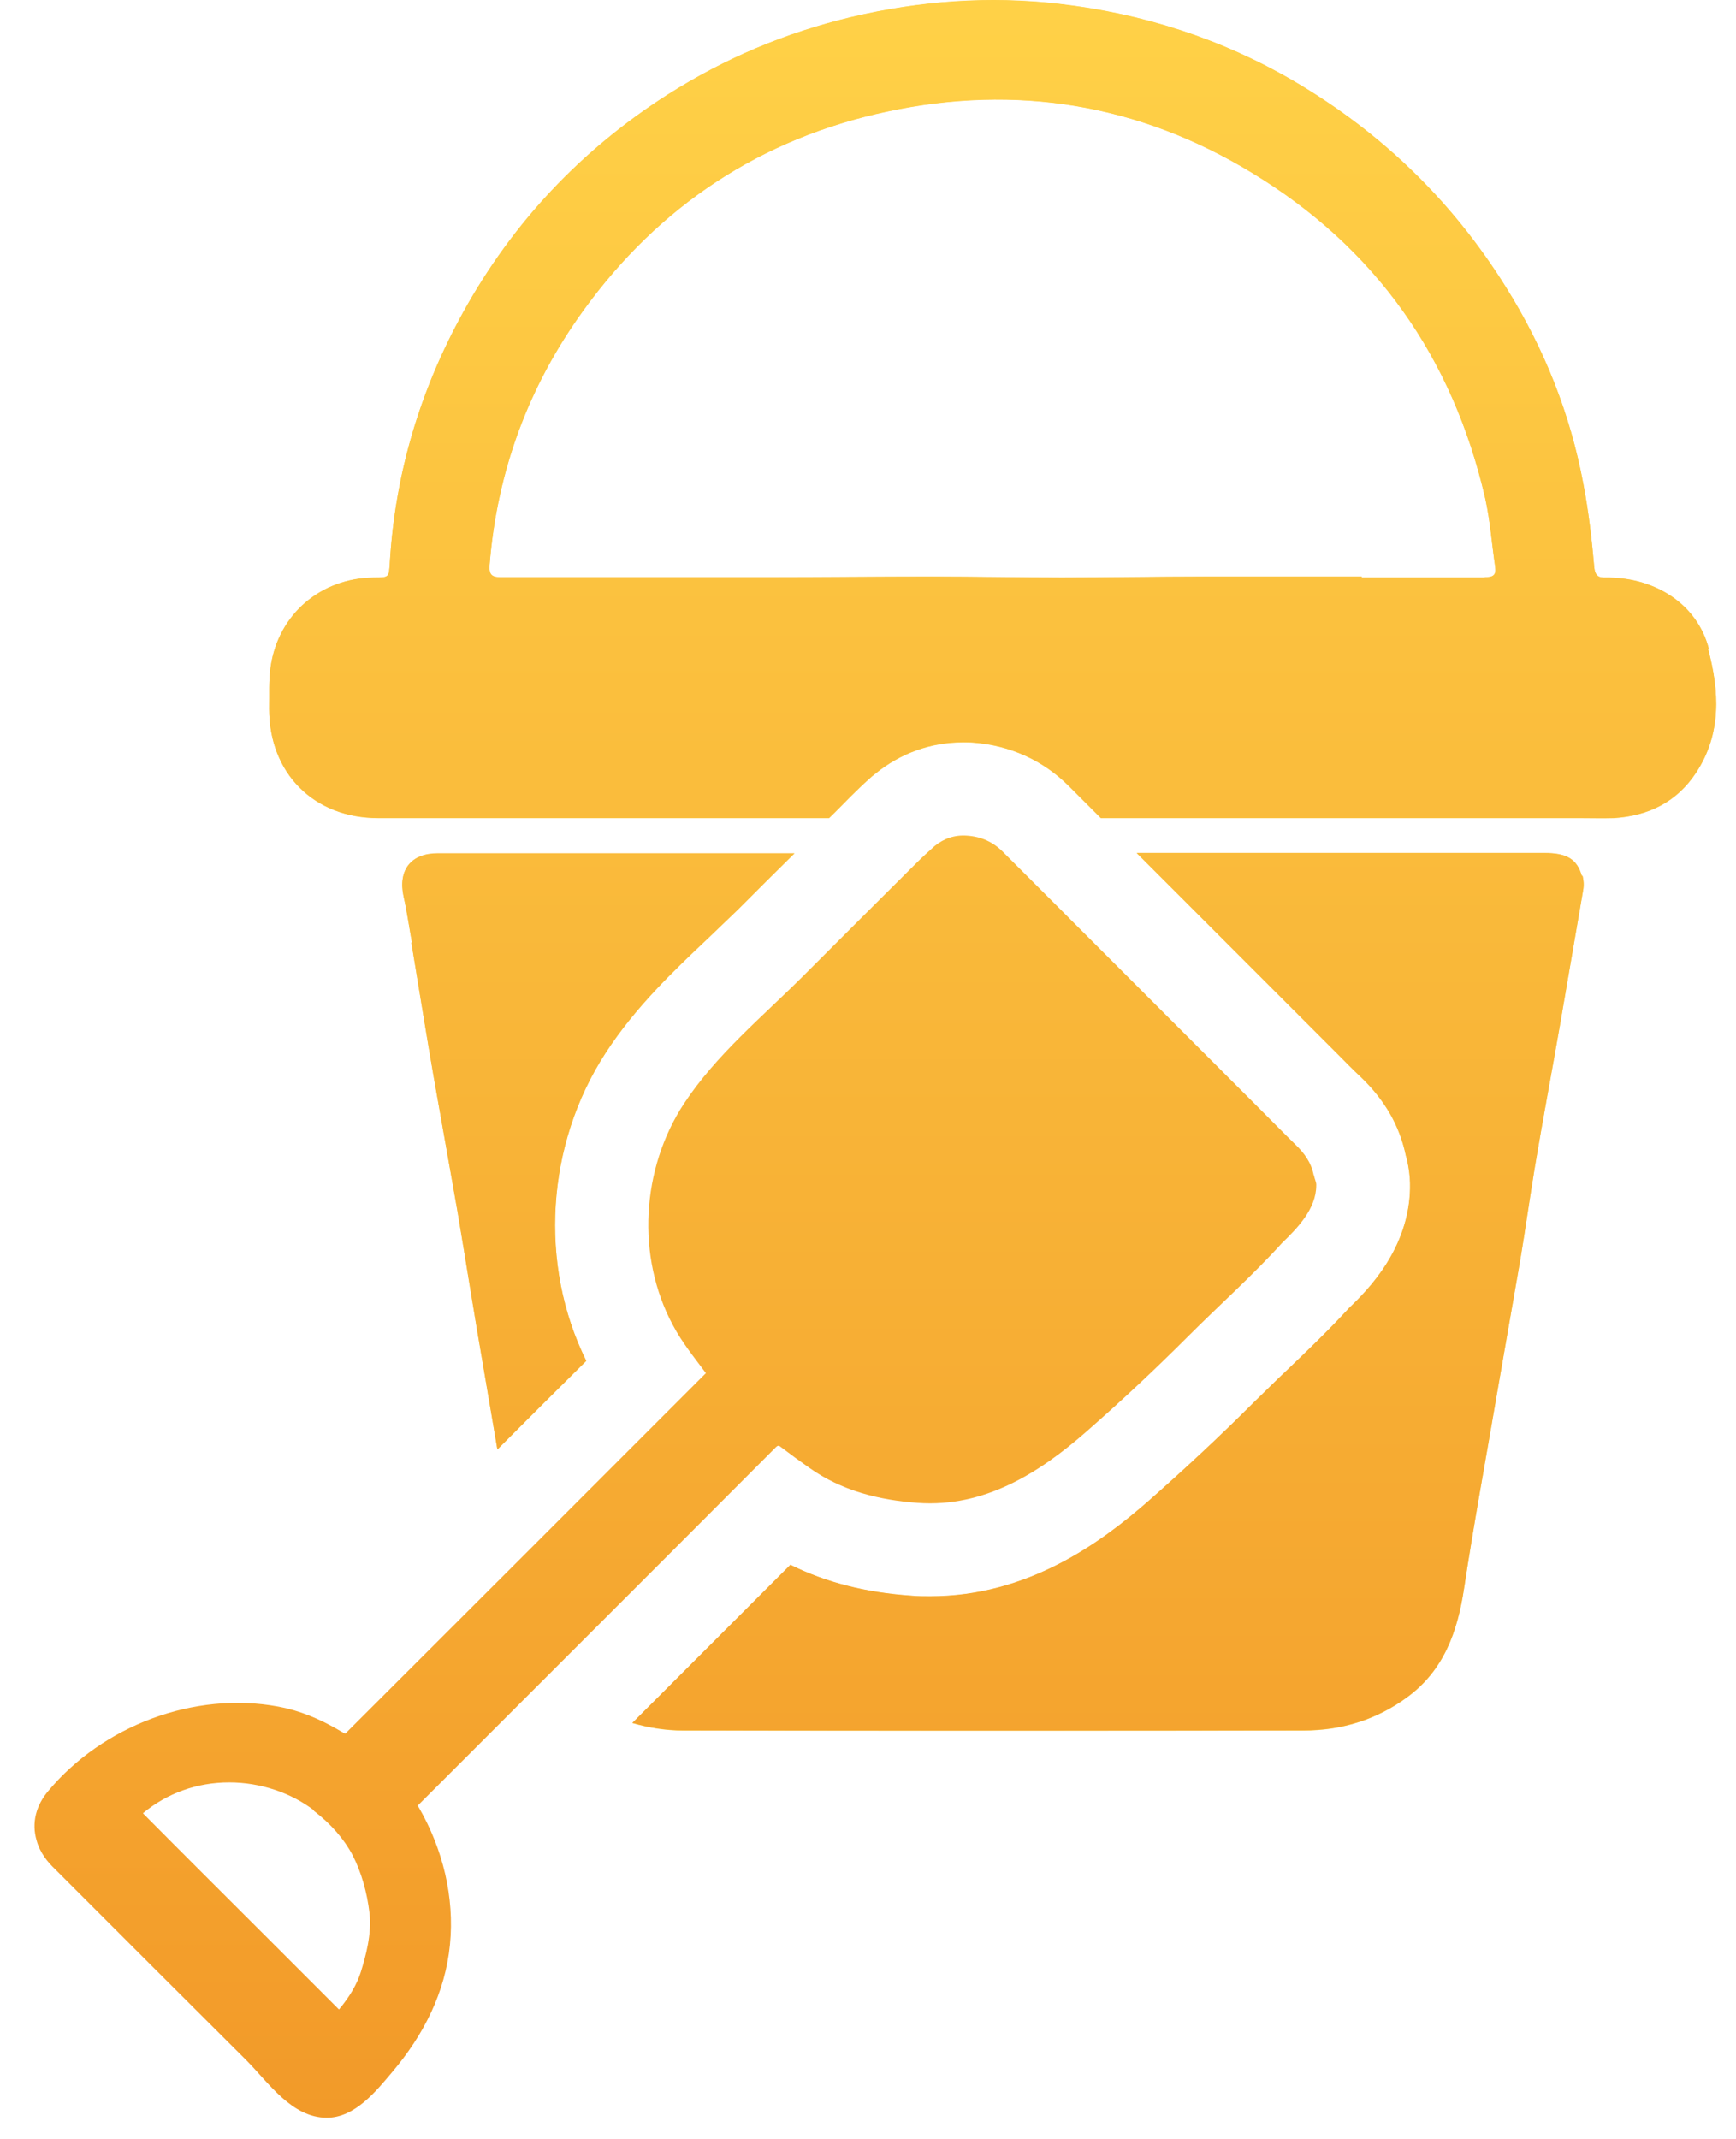 <svg width="56" height="69" viewBox="0 0 56 69" fill="none" xmlns="http://www.w3.org/2000/svg">
<g clip-path="url(#clip0_7466_9697)">
<path d="M51.028 28.262C50.877 27.719 50.545 27.518 49.821 27.518C45.437 27.518 41.053 27.518 36.669 27.518L38.428 29.278L42.752 33.605L43.154 34.007C43.406 34.259 43.647 34.51 43.898 34.742C44.673 35.486 45.145 36.311 45.346 37.257C45.407 37.468 45.497 37.861 45.487 38.333C45.447 40.265 44.16 41.583 43.526 42.187C42.863 42.911 42.159 43.585 41.485 44.229C41.133 44.561 40.791 44.903 40.449 45.235C39.353 46.332 38.197 47.409 37.031 48.435C35.532 49.743 33.179 51.493 30.002 51.493C29.8 51.493 29.599 51.493 29.398 51.473C27.92 51.373 26.633 51.041 25.497 50.477C23.797 52.178 22.098 53.878 20.398 55.578C20.921 55.729 21.464 55.82 22.038 55.82C28.704 55.83 35.381 55.83 42.048 55.82C43.265 55.82 44.401 55.478 45.397 54.743C46.573 53.878 47.016 52.641 47.227 51.242C47.549 49.119 47.941 47.006 48.303 44.883C48.544 43.475 48.795 42.076 49.037 40.668C49.208 39.651 49.349 38.625 49.52 37.599C49.771 36.1 50.053 34.611 50.314 33.112C50.565 31.653 50.817 30.184 51.068 28.725C51.098 28.564 51.088 28.393 51.048 28.242L51.028 28.262Z" fill="#FFD147"/>
<path d="M13.27 30.405C13.511 31.854 13.742 33.313 13.994 34.762C14.245 36.201 14.507 37.639 14.758 39.078C15.04 40.748 15.301 42.428 15.593 44.099C15.743 44.984 15.894 45.87 16.045 46.755C17 45.799 17.956 44.843 18.911 43.898C17.372 40.788 17.614 36.925 19.535 33.967C20.5 32.478 21.747 31.301 22.843 30.265C23.165 29.953 23.486 29.651 23.808 29.339C24.412 28.735 25.015 28.131 25.628 27.528C23.145 27.528 20.651 27.528 18.167 27.528C16.82 27.528 15.472 27.528 14.125 27.528C13.25 27.528 12.838 28.071 13.018 28.916C13.129 29.409 13.2 29.912 13.29 30.415L13.27 30.405Z" fill="#FFD147"/>
<path d="M55.12 20.917C54.748 19.509 53.431 18.653 51.893 18.633C51.671 18.633 51.47 18.674 51.43 18.321C51.35 17.416 51.249 16.51 51.078 15.625C50.656 13.351 49.811 11.238 48.584 9.276C46.855 6.499 44.572 4.286 41.746 2.626C39.404 1.257 36.87 0.443 34.175 0.131C31.922 -0.131 29.68 0.03 27.468 0.553C25.346 1.056 23.375 1.891 21.535 3.058C18.749 4.839 16.537 7.184 14.938 10.081C13.55 12.597 12.746 15.283 12.575 18.16C12.545 18.633 12.555 18.633 12.052 18.633C10.353 18.653 8.985 19.81 8.734 21.491C8.663 21.943 8.694 22.406 8.684 22.869C8.684 24.942 10.121 26.39 12.203 26.39C17.05 26.39 21.897 26.39 26.744 26.39C26.975 26.169 27.196 25.938 27.427 25.706C27.659 25.475 27.89 25.253 28.131 25.042L28.181 25.002L28.232 24.962C29.046 24.298 30.022 23.946 31.057 23.946C31.178 23.946 31.309 23.946 31.409 23.956C32.586 24.046 33.652 24.529 34.476 25.354L35.512 26.39C40.66 26.39 45.809 26.39 50.958 26.39C51.319 26.39 51.691 26.401 52.053 26.39C53.17 26.32 54.085 25.877 54.708 24.932C55.543 23.674 55.462 22.285 55.1 20.937L55.12 20.917ZM47.891 18.633C46.573 18.633 45.246 18.633 43.929 18.633V18.603C42.239 18.603 40.56 18.603 38.871 18.603C37.332 18.603 35.794 18.633 34.255 18.633C32.857 18.633 31.47 18.603 30.072 18.603C28.312 18.603 26.542 18.623 24.783 18.623C21.907 18.623 19.031 18.623 16.155 18.623C15.853 18.623 15.773 18.533 15.793 18.231C16.034 15.202 17.05 12.456 18.83 10.001C21.273 6.63 24.551 4.467 28.614 3.602C32.787 2.706 36.749 3.36 40.399 5.584C44.381 7.999 46.865 11.54 47.911 16.078C48.072 16.802 48.122 17.547 48.232 18.281C48.273 18.563 48.162 18.623 47.901 18.623L47.891 18.633Z" fill="#FFD147"/>
<path d="M13.27 30.398C13.511 31.846 13.742 33.305 13.994 34.754C14.245 36.193 14.507 37.632 14.758 39.07C15.04 40.74 15.301 42.421 15.593 44.091C15.743 44.976 15.894 45.862 16.045 46.747C17 45.791 17.956 44.835 18.911 43.89C17.372 40.781 17.614 36.917 19.534 33.959C20.5 32.47 21.747 31.293 22.843 30.257C23.165 29.945 23.486 29.643 23.808 29.331C24.411 28.727 25.015 28.124 25.628 27.52C23.144 27.52 20.651 27.52 18.167 27.52C16.819 27.52 15.472 27.52 14.124 27.52C13.25 27.52 12.837 28.063 13.018 28.909C13.129 29.401 13.199 29.904 13.29 30.408L13.27 30.398Z" fill="url(#paint0_linear_7466_9697)"/>
<path d="M42.379 37.911C42.299 37.498 42.078 37.196 41.786 36.915C41.384 36.522 40.992 36.12 40.609 35.737C37.854 32.981 35.109 30.234 32.354 27.477C32.032 27.155 31.65 26.984 31.197 26.954C30.795 26.924 30.453 27.045 30.152 27.286C29.951 27.467 29.759 27.638 29.568 27.829C28.352 29.037 27.135 30.254 25.928 31.462C24.601 32.789 23.093 34.027 22.057 35.607C20.689 37.699 20.518 40.527 21.705 42.74C21.997 43.294 22.389 43.776 22.771 44.289C18.899 48.163 15.028 52.037 11.136 55.92C11.096 55.9 11.056 55.88 11.026 55.86C10.302 55.427 9.638 55.166 8.974 55.045C6.269 54.542 3.313 55.659 1.553 57.772C1.171 58.224 1.01 58.788 1.181 59.361C1.292 59.774 1.553 60.076 1.775 60.287C3.826 62.339 5.877 64.392 7.939 66.444C8.663 67.169 9.407 68.306 10.543 68.306C11.448 68.306 12.132 67.451 12.665 66.817C13.66 65.639 14.364 64.271 14.515 62.722C14.666 61.192 14.284 59.643 13.52 58.315C13.51 58.295 13.489 58.265 13.469 58.244L13.55 58.164C17.371 54.341 21.202 50.517 25.023 46.684C25.094 46.614 25.124 46.614 25.204 46.684C25.496 46.905 25.797 47.127 26.099 47.338C27.145 48.083 28.352 48.384 29.609 48.475C31.74 48.626 33.5 47.529 35.039 46.181C36.165 45.195 37.261 44.169 38.317 43.112C39.322 42.106 40.408 41.14 41.354 40.094C41.856 39.611 42.46 38.987 42.46 38.233C42.47 38.132 42.399 38.021 42.389 37.911H42.379ZM10.121 58.405C10.674 58.828 11.096 59.311 11.378 59.844C11.659 60.398 11.84 61.031 11.921 61.716C11.991 62.4 11.8 63.084 11.639 63.607C11.508 64.01 11.287 64.392 10.935 64.814L8.964 62.842C7.516 61.394 6.058 59.945 4.61 58.486C5.385 57.842 6.35 57.49 7.396 57.49C8.391 57.49 9.387 57.822 10.131 58.395L10.121 58.405Z" fill="url(#paint1_linear_7466_9697)"/>
<path d="M51.027 28.254C50.876 27.711 50.544 27.51 49.82 27.51C45.436 27.51 41.052 27.51 36.668 27.51L43.154 33.999C43.405 34.251 43.646 34.502 43.898 34.734C44.672 35.478 45.145 36.303 45.346 37.249C45.406 37.461 45.496 37.853 45.486 38.326C45.446 40.258 44.159 41.575 43.526 42.179C42.862 42.904 42.158 43.578 41.484 44.222C41.132 44.554 40.791 44.896 40.449 45.228C39.352 46.324 38.196 47.401 37.03 48.427C35.531 49.735 33.178 51.486 30.001 51.486C29.8 51.486 29.599 51.486 29.398 51.466C27.919 51.365 26.632 51.033 25.496 50.47C23.797 52.17 22.097 53.87 20.398 55.571C20.921 55.722 21.464 55.812 22.037 55.812C28.704 55.822 35.381 55.822 42.047 55.812C43.264 55.812 44.401 55.47 45.396 54.736C46.572 53.87 47.015 52.633 47.226 51.234C47.548 49.111 47.94 46.998 48.302 44.876C48.543 43.467 48.795 42.069 49.036 40.66C49.207 39.644 49.348 38.617 49.519 37.591C49.77 36.092 50.052 34.603 50.313 33.104C50.565 31.645 50.816 30.176 51.067 28.717C51.097 28.556 51.087 28.385 51.047 28.234L51.027 28.254Z" fill="url(#paint2_linear_7466_9697)"/>
<path d="M55.12 20.91C54.748 19.501 53.43 18.646 51.892 18.626C51.671 18.626 51.47 18.666 51.429 18.314C51.349 17.409 51.248 16.503 51.077 15.618C50.655 13.344 49.81 11.231 48.584 9.269C46.854 6.492 44.571 4.279 41.746 2.618C39.403 1.25 36.869 0.435 34.174 0.123C31.921 -0.138 29.679 0.023 27.467 0.546C25.345 1.049 23.374 1.884 21.534 3.051C18.749 4.832 16.536 7.176 14.938 10.074C13.55 12.589 12.745 15.275 12.574 18.153C12.544 18.626 12.554 18.626 12.052 18.626C10.352 18.646 8.985 19.803 8.733 21.483C8.663 21.936 8.693 22.399 8.683 22.862C8.683 24.934 10.121 26.383 12.202 26.383C17.049 26.383 21.896 26.383 26.743 26.383C26.974 26.162 27.195 25.93 27.427 25.699C27.658 25.468 27.889 25.246 28.131 25.035L28.231 24.954C29.046 24.29 30.021 23.938 31.057 23.938C31.177 23.938 31.308 23.938 31.409 23.948C32.585 24.039 33.651 24.522 34.476 25.347L35.511 26.383C40.66 26.383 45.808 26.383 50.957 26.383C51.319 26.383 51.691 26.393 52.053 26.383C53.169 26.313 54.084 25.87 54.708 24.924C55.542 23.667 55.462 22.278 55.1 20.93L55.12 20.91ZM47.89 18.626C46.572 18.626 45.245 18.626 43.928 18.626V18.596C42.239 18.596 40.559 18.596 38.87 18.596C37.331 18.596 35.793 18.626 34.254 18.626C32.857 18.626 31.469 18.596 30.071 18.596C28.311 18.596 26.542 18.616 24.782 18.616C21.906 18.616 19.03 18.616 16.154 18.616C15.852 18.616 15.772 18.525 15.792 18.224C16.034 15.195 17.049 12.448 18.829 9.993C21.273 6.623 24.551 4.46 28.613 3.594C32.786 2.699 36.748 3.353 40.398 5.576C44.38 7.991 46.864 11.533 47.91 16.07C48.071 16.795 48.121 17.539 48.232 18.274C48.272 18.555 48.161 18.616 47.9 18.616L47.89 18.626Z" fill="url(#paint3_linear_7466_9697)"/>
</g>
<defs>
<linearGradient id="paint0_linear_7466_9697" x1="28.237" y1="0" x2="28.237" y2="68.306" gradientUnits="userSpaceOnUse">
<stop stop-color="#FFD147"/>
<stop offset="1" stop-color="#F29A29"/>
</linearGradient>
<linearGradient id="paint1_linear_7466_9697" x1="28.237" y1="0" x2="28.237" y2="68.306" gradientUnits="userSpaceOnUse">
<stop stop-color="#FFD147"/>
<stop offset="1" stop-color="#F29A29"/>
</linearGradient>
<linearGradient id="paint2_linear_7466_9697" x1="28.237" y1="0" x2="28.237" y2="68.306" gradientUnits="userSpaceOnUse">
<stop stop-color="#FFD147"/>
<stop offset="1" stop-color="#F29A29"/>
</linearGradient>
<linearGradient id="paint3_linear_7466_9697" x1="28.237" y1="0" x2="28.237" y2="68.306" gradientUnits="userSpaceOnUse">
<stop stop-color="#FFD147"/>
<stop offset="1" stop-color="#F29A29"/>
</linearGradient>
<clipPath id="clip0_7466_9697">
<rect width="54.27" height="68.306" fill="white" transform="translate(1.113)"/>
</clipPath>
</defs>
</svg>
